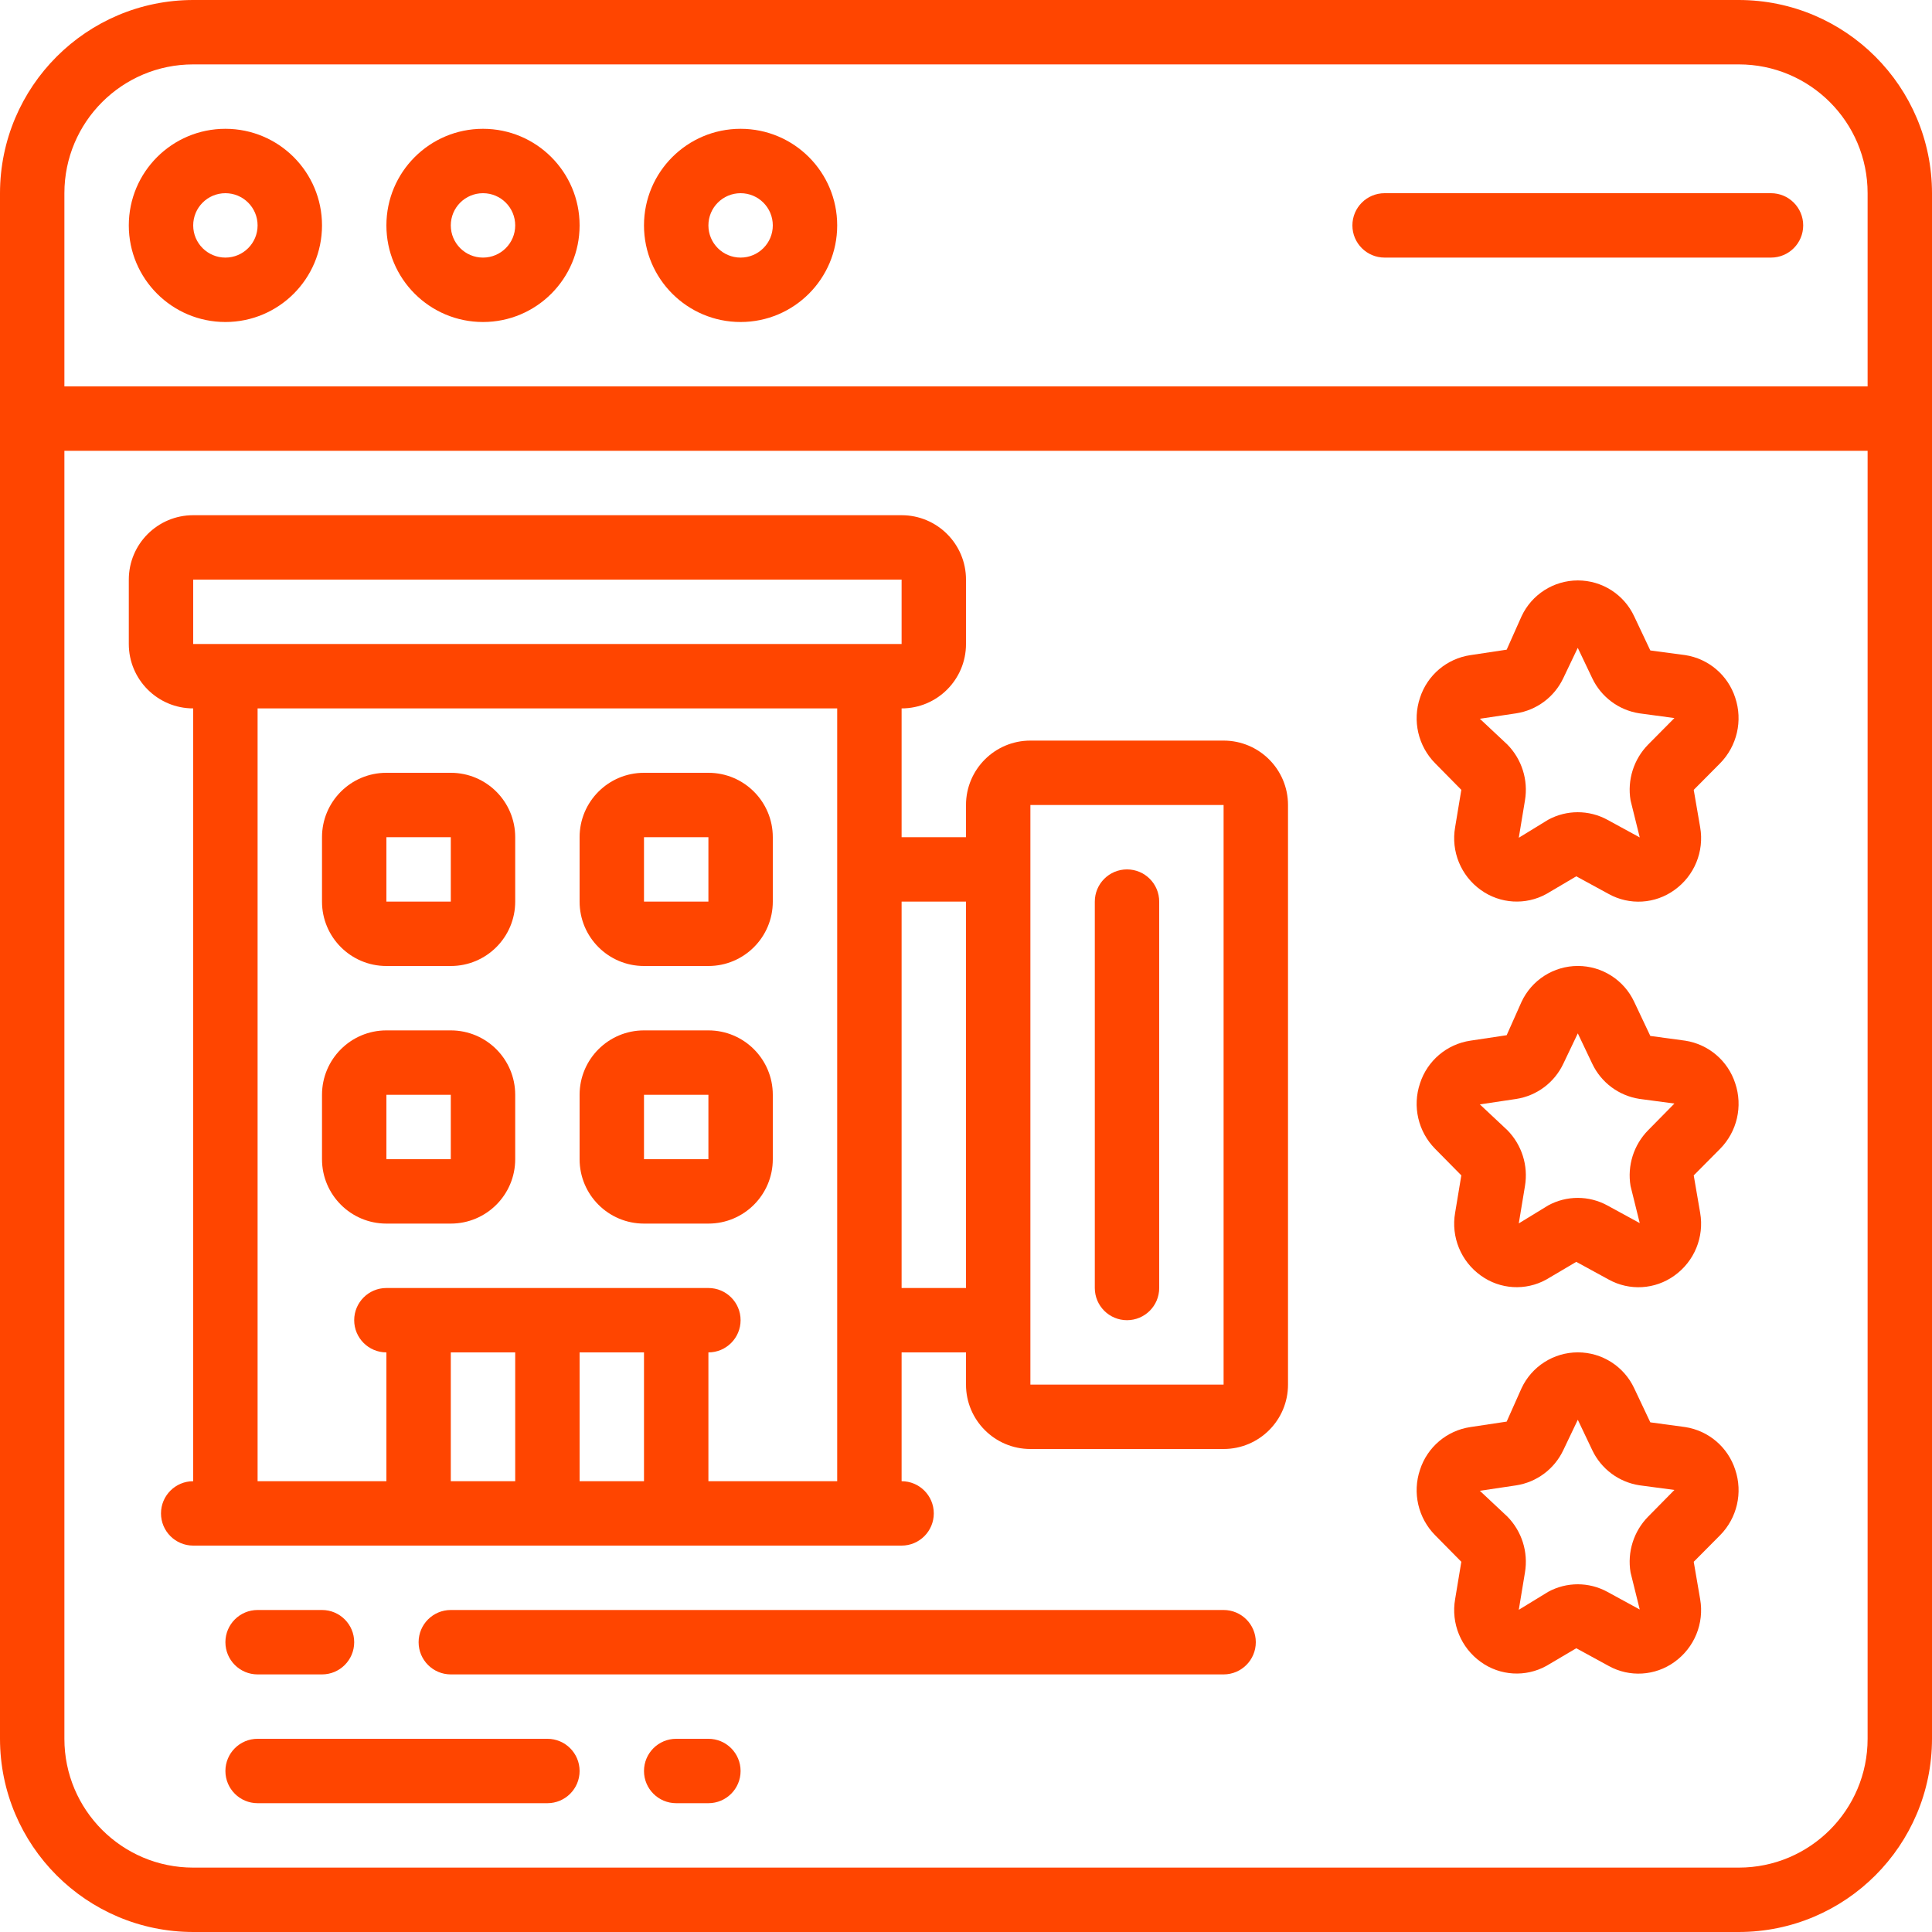 <svg width="100" height="100" viewBox="0 0 100 100" fill="none" xmlns="http://www.w3.org/2000/svg">
<g clip-path="url(#clip0_230_63)">
<path d="M87.227 33.908L85.42 33.667L84.587 31.905C84.06 30.769 82.922 30.043 81.67 30.043C80.418 30.043 79.28 30.769 78.753 31.905L77.985 33.627L76.105 33.91C74.889 34.09 73.879 34.944 73.5 36.113C73.098 37.304 73.402 38.619 74.287 39.512L75.638 40.882L75.317 42.817C75.097 44.067 75.616 45.332 76.65 46.068C77.646 46.783 78.964 46.863 80.038 46.273L81.588 45.358L83.267 46.273C84.344 46.869 85.669 46.789 86.667 46.068C87.7 45.333 88.219 44.068 88 42.818L87.667 40.883L89.028 39.512C89.91 38.617 90.214 37.304 89.815 36.113C89.438 34.948 88.437 34.095 87.227 33.908ZM85.308 38.538C84.56 39.299 84.221 40.372 84.397 41.425L84.873 43.345L83.195 42.43C82.24 41.911 81.088 41.911 80.133 42.43L78.612 43.362L78.932 41.427C79.109 40.373 78.769 39.298 78.02 38.537L76.597 37.203L78.477 36.922C79.543 36.758 80.457 36.074 80.917 35.098L81.665 33.532L82.412 35.1C82.873 36.075 83.787 36.758 84.853 36.922L86.667 37.167L85.308 38.538Z" fill="#FF4500"/>
<path d="M87.227 53.865L85.42 53.62L84.587 51.858C84.059 50.724 82.921 49.998 81.67 49.998C80.419 49.998 79.281 50.724 78.753 51.858L77.985 53.582L76.105 53.865C74.888 54.046 73.879 54.901 73.5 56.072C73.098 57.261 73.402 58.577 74.287 59.468L75.638 60.837L75.317 62.773C75.098 64.023 75.617 65.288 76.65 66.025C77.645 66.743 78.965 66.823 80.038 66.228L81.588 65.313L83.267 66.23C84.344 66.826 85.669 66.746 86.667 66.025C87.7 65.289 88.218 64.025 88 62.775L87.667 60.838L89.028 59.467C89.912 58.575 90.216 57.261 89.815 56.072C89.438 54.906 88.437 54.053 87.227 53.865ZM85.308 58.5C84.559 59.261 84.22 60.335 84.397 61.388L84.873 63.308L83.195 62.393C82.241 61.872 81.087 61.872 80.133 62.393L78.612 63.323L78.932 61.388C79.109 60.334 78.77 59.259 78.02 58.497L76.597 57.163L78.477 56.882C79.543 56.718 80.457 56.034 80.917 55.058L81.667 53.487L82.413 55.055C82.874 56.031 83.789 56.714 84.855 56.878L86.667 57.12L85.308 58.5Z" fill="#FF4500"/>
<path d="M87.227 73.865L85.42 73.62L84.587 71.858C84.059 70.724 82.921 69.998 81.67 69.998C80.419 69.998 79.281 70.724 78.753 71.858L77.985 73.582L76.105 73.865C74.888 74.046 73.879 74.901 73.5 76.072C73.098 77.261 73.402 78.577 74.287 79.468L75.638 80.837L75.317 82.773C75.098 84.023 75.617 85.288 76.65 86.025C77.646 86.741 78.964 86.82 80.038 86.228L81.588 85.313L83.267 86.23C84.344 86.826 85.669 86.746 86.667 86.025C87.7 85.289 88.218 84.025 88 82.775L87.667 80.838L89.028 79.467C89.912 78.575 90.216 77.261 89.815 76.072C89.438 74.906 88.437 74.052 87.227 73.865ZM85.308 78.5C84.559 79.261 84.22 80.335 84.397 81.388L84.873 83.308L83.195 82.393C82.241 81.872 81.087 81.872 80.133 82.393L78.612 83.323L78.932 81.388C79.109 80.334 78.77 79.259 78.02 78.497L76.597 77.163L78.477 76.882C79.543 76.718 80.457 76.034 80.917 75.058L81.667 73.487L82.413 75.055C82.874 76.031 83.789 76.714 84.855 76.878L86.667 77.12L85.308 78.5Z" fill="#FF4500"/>
<path d="M90 0H10C4.479 0.006 0.006 4.479 0 10V90C0.006 95.521 4.479 99.995 10 100H90C95.521 99.995 99.995 95.521 100 90V10C99.995 4.479 95.521 0.006 90 0ZM10 3.333H90C93.682 3.333 96.667 6.318 96.667 10V20H3.333V10C3.333 6.318 6.318 3.333 10 3.333ZM90 96.667H10C6.318 96.667 3.333 93.682 3.333 90V23.333H96.667V90C96.667 93.682 93.682 96.667 90 96.667Z" fill="#FF4500"/>
<path d="M11.667 16.667C14.428 16.667 16.667 14.428 16.667 11.667C16.667 8.905 14.428 6.667 11.667 6.667C8.905 6.667 6.667 8.905 6.667 11.667C6.667 14.428 8.905 16.667 11.667 16.667ZM11.667 10C12.587 10 13.333 10.746 13.333 11.667C13.333 12.587 12.587 13.333 11.667 13.333C10.746 13.333 10 12.587 10 11.667C10 10.746 10.746 10 11.667 10Z" fill="#FF4500"/>
<path d="M25 16.667C27.761 16.667 30 14.428 30 11.667C30 8.905 27.761 6.667 25 6.667C22.239 6.667 20 8.905 20 11.667C20 14.428 22.239 16.667 25 16.667ZM25 10C25.921 10 26.667 10.746 26.667 11.667C26.667 12.587 25.921 13.333 25 13.333C24.079 13.333 23.333 12.587 23.333 11.667C23.333 10.746 24.079 10 25 10Z" fill="#FF4500"/>
<path d="M38.333 16.667C41.095 16.667 43.333 14.428 43.333 11.667C43.333 8.905 41.095 6.667 38.333 6.667C35.572 6.667 33.333 8.905 33.333 11.667C33.333 14.428 35.572 16.667 38.333 16.667ZM38.333 10C39.254 10 40 10.746 40 11.667C40 12.587 39.254 13.333 38.333 13.333C37.413 13.333 36.667 12.587 36.667 11.667C36.667 10.746 37.413 10 38.333 10Z" fill="#FF4500"/>
<path d="M71.667 13.333H91.667C92.587 13.333 93.333 12.587 93.333 11.667C93.333 10.746 92.587 10 91.667 10H71.667C70.746 10 70 10.746 70 11.667C70 12.587 70.746 13.333 71.667 13.333Z" fill="#FF4500"/>
<path d="M36.667 53.333H33.333C31.492 53.333 30 54.826 30 56.667V60C30 61.841 31.492 63.333 33.333 63.333H36.667C38.508 63.333 40 61.841 40 60V56.667C40 54.826 38.508 53.333 36.667 53.333ZM33.333 60V56.667H36.667V60H33.333Z" fill="#FF4500"/>
<path d="M36.667 40H33.333C31.492 40 30 41.492 30 43.333V46.667C30 48.508 31.492 50 33.333 50H36.667C38.508 50 40 48.508 40 46.667V43.333C40 41.492 38.508 40 36.667 40ZM33.333 46.667V43.333H36.667V46.667H33.333Z" fill="#FF4500"/>
<path d="M23.333 53.333H20C18.159 53.333 16.667 54.826 16.667 56.667V60C16.667 61.841 18.159 63.333 20 63.333H23.333C25.174 63.333 26.667 61.841 26.667 60V56.667C26.667 54.826 25.174 53.333 23.333 53.333ZM20 60V56.667H23.333V60H20Z" fill="#FF4500"/>
<path d="M23.333 40H20C18.159 40 16.667 41.492 16.667 43.333V46.667C16.667 48.508 18.159 50 20 50H23.333C25.174 50 26.667 48.508 26.667 46.667V43.333C26.667 41.492 25.174 40 23.333 40ZM20 46.667V43.333H23.333V46.667H20Z" fill="#FF4500"/>
<path d="M63.333 38.333H53.333C51.492 38.333 50 39.826 50 41.667V43.333H46.667V36.667C48.508 36.667 50 35.174 50 33.333V30C50 28.159 48.508 26.667 46.667 26.667H10C8.159 26.667 6.667 28.159 6.667 30V33.333C6.667 35.174 8.159 36.667 10 36.667V76.667C9.08 76.667 8.333 77.413 8.333 78.333C8.333 79.254 9.08 80 10 80H46.667C47.587 80 48.333 79.254 48.333 78.333C48.333 77.413 47.587 76.667 46.667 76.667V70H50V71.667C50 73.508 51.492 75 53.333 75H63.333C65.174 75 66.667 73.508 66.667 71.667V41.667C66.667 39.826 65.174 38.333 63.333 38.333ZM10 30H46.667V33.333H10V30ZM26.667 70V76.667H23.333V70H26.667ZM33.333 70V76.667H30V70H33.333ZM36.667 76.667V70C37.587 70 38.333 69.254 38.333 68.333C38.333 67.413 37.587 66.667 36.667 66.667H20C19.08 66.667 18.333 67.413 18.333 68.333C18.333 69.254 19.08 70 20 70V76.667H13.333V36.667H43.333V76.667H36.667ZM46.667 66.667V46.667H50V66.667H46.667ZM53.333 71.667V41.667H63.333V71.667H53.333Z" fill="#FF4500"/>
<path d="M58.333 45C57.413 45 56.667 45.746 56.667 46.667V66.667C56.667 67.587 57.413 68.333 58.333 68.333C59.254 68.333 60 67.587 60 66.667V46.667C60 45.746 59.254 45 58.333 45Z" fill="#FF4500"/>
<path d="M13.333 86.667H16.667C17.587 86.667 18.333 85.921 18.333 85C18.333 84.079 17.587 83.333 16.667 83.333H13.333C12.413 83.333 11.667 84.079 11.667 85C11.667 85.921 12.413 86.667 13.333 86.667Z" fill="#FF4500"/>
<path d="M63.333 83.333H23.333C22.413 83.333 21.667 84.079 21.667 85C21.667 85.921 22.413 86.667 23.333 86.667H63.333C64.254 86.667 65 85.921 65 85C65 84.079 64.254 83.333 63.333 83.333Z" fill="#FF4500"/>
<path d="M28.333 90H13.333C12.413 90 11.667 90.746 11.667 91.667C11.667 92.587 12.413 93.333 13.333 93.333H28.333C29.254 93.333 30 92.587 30 91.667C30 90.746 29.254 90 28.333 90Z" fill="#FF4500"/>
<path d="M36.667 90H35C34.079 90 33.333 90.746 33.333 91.667C33.333 92.587 34.079 93.333 35 93.333H36.667C37.587 93.333 38.333 92.587 38.333 91.667C38.333 90.746 37.587 90 36.667 90Z" fill="#FF4500"/>
</g>
<defs>
<clipPath id="clip0_230_63">
<rect width="100" height="100" fill="white"/>
</clipPath>
</defs>
</svg>

